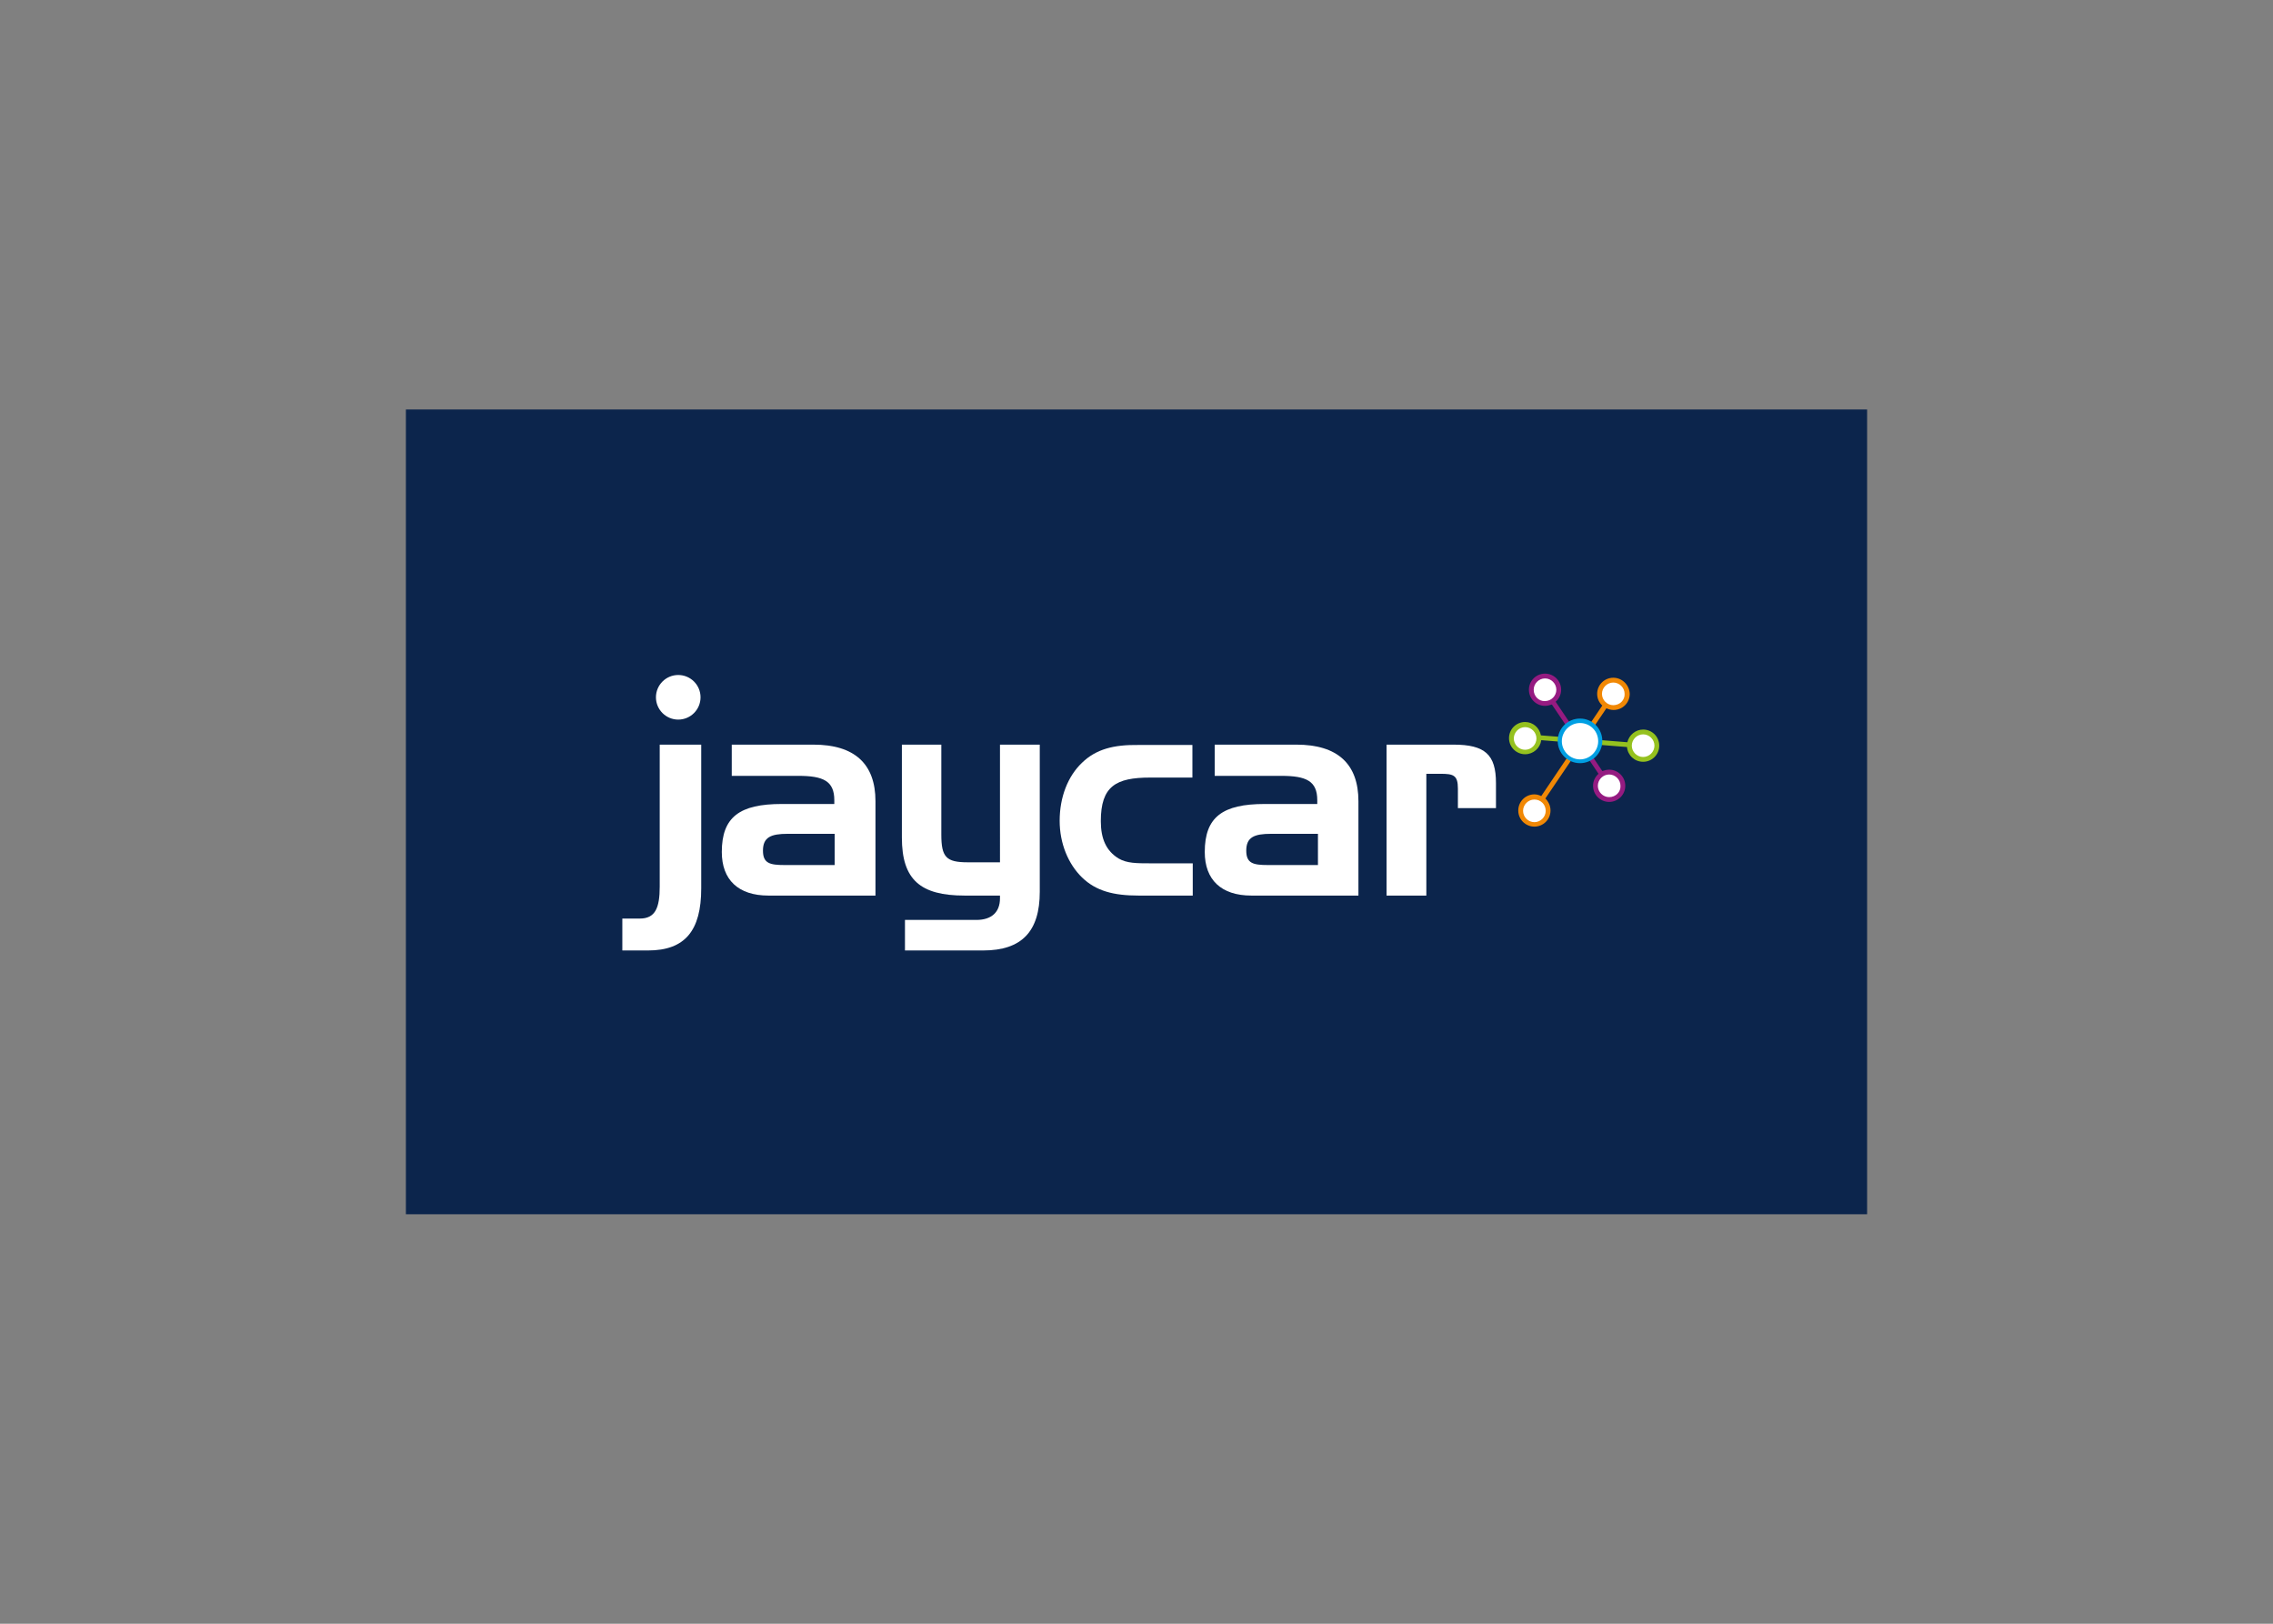 <svg clip-rule="evenodd" fill-rule="evenodd" stroke-linejoin="round" stroke-miterlimit="2" viewBox="0 0 560 400" xmlns="http://www.w3.org/2000/svg"><rect x="0" y="0" width="560" height="400" fill="#808080" stroke="none"/><path d="m100 100.873h360v198.254h-360z" fill="#0c254c" fill-rule="nonzero"/><circle cx="167.099" cy="171.775" fill="#fff" r="5.493"/><g fill-rule="nonzero"><g fill="#fff"><path d="m200.394 183.437h-20.112v7.69h16.394c6.169 0 8.873 1.267 8.873 6v.929h-12.929c-10.395 0-14.789 3.212-14.789 11.831 0 6.845 4.056 10.733 11.493 10.733h26.366v-23.24c0-9.211-5.155-13.943-15.296-13.943zm5.24 29.662h-12.338c-3.634 0-5.324-.423-5.324-3.55 0-3.295 1.943-4.141 6.084-4.141h11.578z"/><path d="m246.366 212.423h-7.943c-5.324 0-6.508-1.268-6.508-6.846v-22.14h-9.718v22.901c0 10.394 4.564 14.282 15.465 14.282h8.704v.676c0 3.38-2.028 5.324-5.831 5.324h-17.577v7.521h19.267c9.55 0 13.944-4.733 13.944-14.451v-36.253h-9.803z"/><path d="m162.535 218.423c0 5.239-1.098 7.859-4.901 7.859h-4.31v7.859h6.338c9.127 0 13.099-4.902 13.099-15.296v-35.408h-10.226z"/><path d="m358.085 183.437h-16.479v37.183h9.802v-30h3.465c3.212 0 4.31.338 4.31 3.634v4.816h9.38v-6.169c0-7.014-2.704-9.464-10.478-9.464z"/><path d="m319.38 183.437h-20.112v7.69h16.394c6.169 0 8.873 1.267 8.873 6v.929h-12.929c-10.395 0-14.789 3.212-14.789 11.831 0 6.845 4.056 10.733 11.493 10.733h26.366v-23.24c0-9.211-5.155-13.943-15.296-13.943zm5.324 29.662h-12.338c-3.634 0-5.324-.423-5.324-3.55 0-3.295 1.944-4.141 6.085-4.141h11.577z"/><path d="m266.563 187.915c-3.464 3.296-5.493 8.451-5.493 14.282 0 5.578 2.113 10.648 5.493 13.944 3.465 3.38 7.86 4.479 13.944 4.479h13.352v-7.944h-10.479c-3.295 0-5.746 0-7.774-1.183-3.043-1.859-4.395-4.817-4.395-9.211 0-8.62 3.719-10.733 12.169-10.733h10.395v-8.028h-13.352c-6-.084-10.395 1.014-13.86 4.394z"/></g><path d="m375.746 184.704c-1.521 0-2.788-1.267-2.788-2.789 0-1.521 1.267-2.788 2.788-2.788 1.522 0 2.789 1.267 2.789 2.788 0 1.522-1.267 2.789-2.789 2.789z" fill="#8bc53f"/></g><path d="m394.085 170.93c0-1.86 1.521-3.381 3.38-3.381s3.38 1.521 3.38 3.381c0 1.859-1.521 3.38-3.38 3.38s-3.38-1.521-3.38-3.38" fill="none"/><path d="m393.07 193.577c0-1.859 1.522-3.38 3.381-3.38s3.38 1.521 3.38 3.38c0 1.86-1.521 3.381-3.38 3.381s-3.381-1.521-3.381-3.381" fill="none"/><path d="m377.268 169.915c0-1.859 1.521-3.38 3.38-3.38s3.38 1.521 3.38 3.38c0 1.86-1.521 3.381-3.38 3.381s-3.38-1.437-3.38-3.381" fill="none"/><path d="m393.07 193.577c0-1.859 1.522-3.38 3.381-3.38s3.38 1.521 3.38 3.38c0 1.86-1.521 3.381-3.38 3.381s-3.381-1.521-3.381-3.381z" fill="#fff" fill-rule="nonzero"/><path d="m377.268 169.915c0-1.859 1.521-3.38 3.38-3.38s3.38 1.521 3.38 3.38c0 1.86-1.521 3.381-3.38 3.381s-3.38-1.521-3.38-3.381z" fill="#fff" fill-rule="nonzero"/><path d="m401.437 183.69c0-1.859 1.521-3.38 3.38-3.38s3.38 1.521 3.38 3.38-1.521 3.38-3.38 3.38-3.38-1.521-3.38-3.38z" fill="#fff" fill-rule="nonzero"/><path d="m372.366 181.915c0-1.859 1.521-3.38 3.38-3.38 1.86 0 3.381 1.521 3.381 3.38 0 1.86-1.521 3.381-3.381 3.381-1.859 0-3.38-1.521-3.38-3.381z" fill="#fff" fill-rule="nonzero"/><path d="m374.648 199.746c0-1.943 1.521-3.549 3.38-3.549s3.38 1.606 3.38 3.549c0 1.944-1.521 3.55-3.38 3.55-1.859-.085-3.38-1.606-3.38-3.55" fill="none"/><path d="m394.085 170.93c0-1.86 1.521-3.381 3.38-3.381s3.38 1.521 3.38 3.381c0 1.859-1.521 3.38-3.38 3.38s-3.38-1.521-3.38-3.38z" fill="#fff" fill-rule="nonzero"/><path d="m374.648 199.746c0-1.859 1.521-3.38 3.38-3.38s3.38 1.521 3.38 3.38c0 1.86-1.521 3.381-3.38 3.381s-3.38-1.521-3.38-3.381z" fill="#fff" fill-rule="nonzero"/><path d="m384.366 182.592c0-2.705 2.197-4.986 4.986-4.986 2.704 0 4.986 2.197 4.986 4.986 0 2.704-2.197 4.985-4.986 4.985s-4.986-2.281-4.986-4.985z" fill="#fff" fill-rule="nonzero"/><g fill="none"><path d="m394.085 170.93c0-1.86 1.521-3.381 3.38-3.381s3.38 1.521 3.38 3.381c0 1.859-1.521 3.38-3.38 3.38s-3.38-1.521-3.38-3.38"/><path d="m393.07 193.577c0-1.859 1.522-3.38 3.381-3.38s3.38 1.521 3.38 3.38c0 1.86-1.521 3.381-3.38 3.381s-3.381-1.521-3.381-3.381"/><path d="m377.268 169.915c0-1.859 1.521-3.38 3.38-3.38s3.38 1.521 3.38 3.38c0 1.86-1.521 3.381-3.38 3.381s-3.38-1.437-3.38-3.381"/><path d="m394.085 170.93c0-1.86 1.521-3.381 3.38-3.381s3.38 1.521 3.38 3.381c0 1.859-1.521 3.38-3.38 3.38s-3.38-1.521-3.38-3.38"/><path d="m393.07 193.577c0-1.859 1.522-3.38 3.381-3.38s3.38 1.521 3.38 3.38c0 1.86-1.521 3.381-3.38 3.381s-3.381-1.521-3.381-3.381"/><path d="m394.085 170.93c0-1.86 1.521-3.381 3.38-3.381s3.38 1.521 3.38 3.381c0 1.859-1.521 3.38-3.38 3.38s-3.38-1.521-3.38-3.38"/><path d="m393.07 193.577c0-1.859 1.522-3.38 3.381-3.38s3.38 1.521 3.38 3.38c0 1.86-1.521 3.381-3.38 3.381s-3.381-1.521-3.381-3.381"/></g><path d="m404.817 179.718c-1.859 0-3.465 1.352-3.887 3.127l-21.296-1.69c-.338-1.859-1.944-3.296-3.888-3.296-2.197 0-3.971 1.775-3.971 3.972s1.774 3.972 3.971 3.972c2.029 0 3.719-1.521 3.972-3.465l21.127 1.69c.169 2.028 1.859 3.634 3.972 3.634 2.197 0 3.972-1.775 3.972-3.972s-1.775-3.972-3.972-3.972zm-29.071 4.986c-1.521 0-2.788-1.267-2.788-2.789 0-1.521 1.267-2.788 2.788-2.788 1.522 0 2.789 1.267 2.789 2.788 0 1.522-1.267 2.789-2.789 2.789zm29.071 1.775c-1.521 0-2.789-1.268-2.789-2.789s1.268-2.789 2.789-2.789 2.789 1.268 2.789 2.789-1.268 2.789-2.789 2.789z" fill="#95c11f" fill-rule="nonzero"/><path d="m374.648 199.746c0-1.943 1.521-3.549 3.38-3.549s3.38 1.606 3.38 3.549c0 1.944-1.521 3.55-3.38 3.55-1.859-.085-3.38-1.606-3.38-3.55" fill="none"/><path d="m397.465 166.958c-2.197 0-3.972 1.774-3.972 3.972 0 1.183.507 2.197 1.268 2.873l-15.043 22.31c-.507-.254-1.098-.423-1.69-.423-2.197 0-3.972 1.775-3.972 3.972s1.775 3.972 3.972 3.972 3.972-1.775 3.972-3.972c0-1.183-.507-2.197-1.268-2.958l15.043-22.225c.507.253 1.098.422 1.774.422 2.197 0 3.972-1.774 3.972-3.971-.084-2.198-1.859-3.972-4.056-3.972zm-16.648 32.788c0 1.522-1.268 2.789-2.789 2.789s-2.789-1.267-2.789-2.789c0-1.521 1.268-2.788 2.789-2.788s2.789 1.183 2.789 2.788zm16.648-26.028c-1.521 0-2.789-1.267-2.789-2.788 0-1.522 1.268-2.789 2.789-2.789s2.789 1.267 2.789 2.789c.084 1.521-1.184 2.788-2.789 2.788z" fill="#f18805" fill-rule="nonzero"/><path d="m396.451 189.606c-.592 0-1.183.169-1.69.338l-11.493-17.071c.845-.76 1.352-1.774 1.352-2.958 0-2.197-1.775-3.971-3.972-3.971s-3.972 1.774-3.972 3.971c0 2.198 1.775 3.972 3.972 3.972.591 0 1.183-.169 1.69-.338l11.493 17.071c-.845.76-1.352 1.774-1.352 2.957 0 2.198 1.775 3.972 3.972 3.972s3.972-1.774 3.972-3.972c0-2.197-1.775-3.971-3.972-3.971zm-18.592-19.691c0-1.521 1.268-2.788 2.789-2.788s2.789 1.267 2.789 2.788c0 1.522-1.268 2.789-2.789 2.789-1.521.085-2.789-1.183-2.789-2.789zm18.592 26.451c-1.521 0-2.789-1.267-2.789-2.789 0-1.521 1.268-2.788 2.789-2.788s2.788 1.267 2.788 2.788c.085 1.522-1.183 2.789-2.788 2.789z" fill="#951b81" fill-rule="nonzero"/><path d="m384.366 182.592c0-2.705 2.197-4.986 4.986-4.986 2.704 0 4.986 2.197 4.986 4.986 0 2.704-2.197 4.985-4.986 4.985s-4.986-2.281-4.986-4.985z" fill="#fff" fill-rule="nonzero"/><path d="m389.268 188c-3.043 0-5.493-2.451-5.493-5.493s2.45-5.493 5.493-5.493c3.042 0 5.493 2.451 5.493 5.493s-2.451 5.493-5.493 5.493zm0-9.887c-2.451 0-4.479 2.028-4.479 4.479 0 2.45 2.028 4.478 4.479 4.478 2.45 0 4.478-2.028 4.478-4.478 0-2.451-1.943-4.479-4.478-4.479z" fill="#009fe3" fill-rule="nonzero"/></svg>